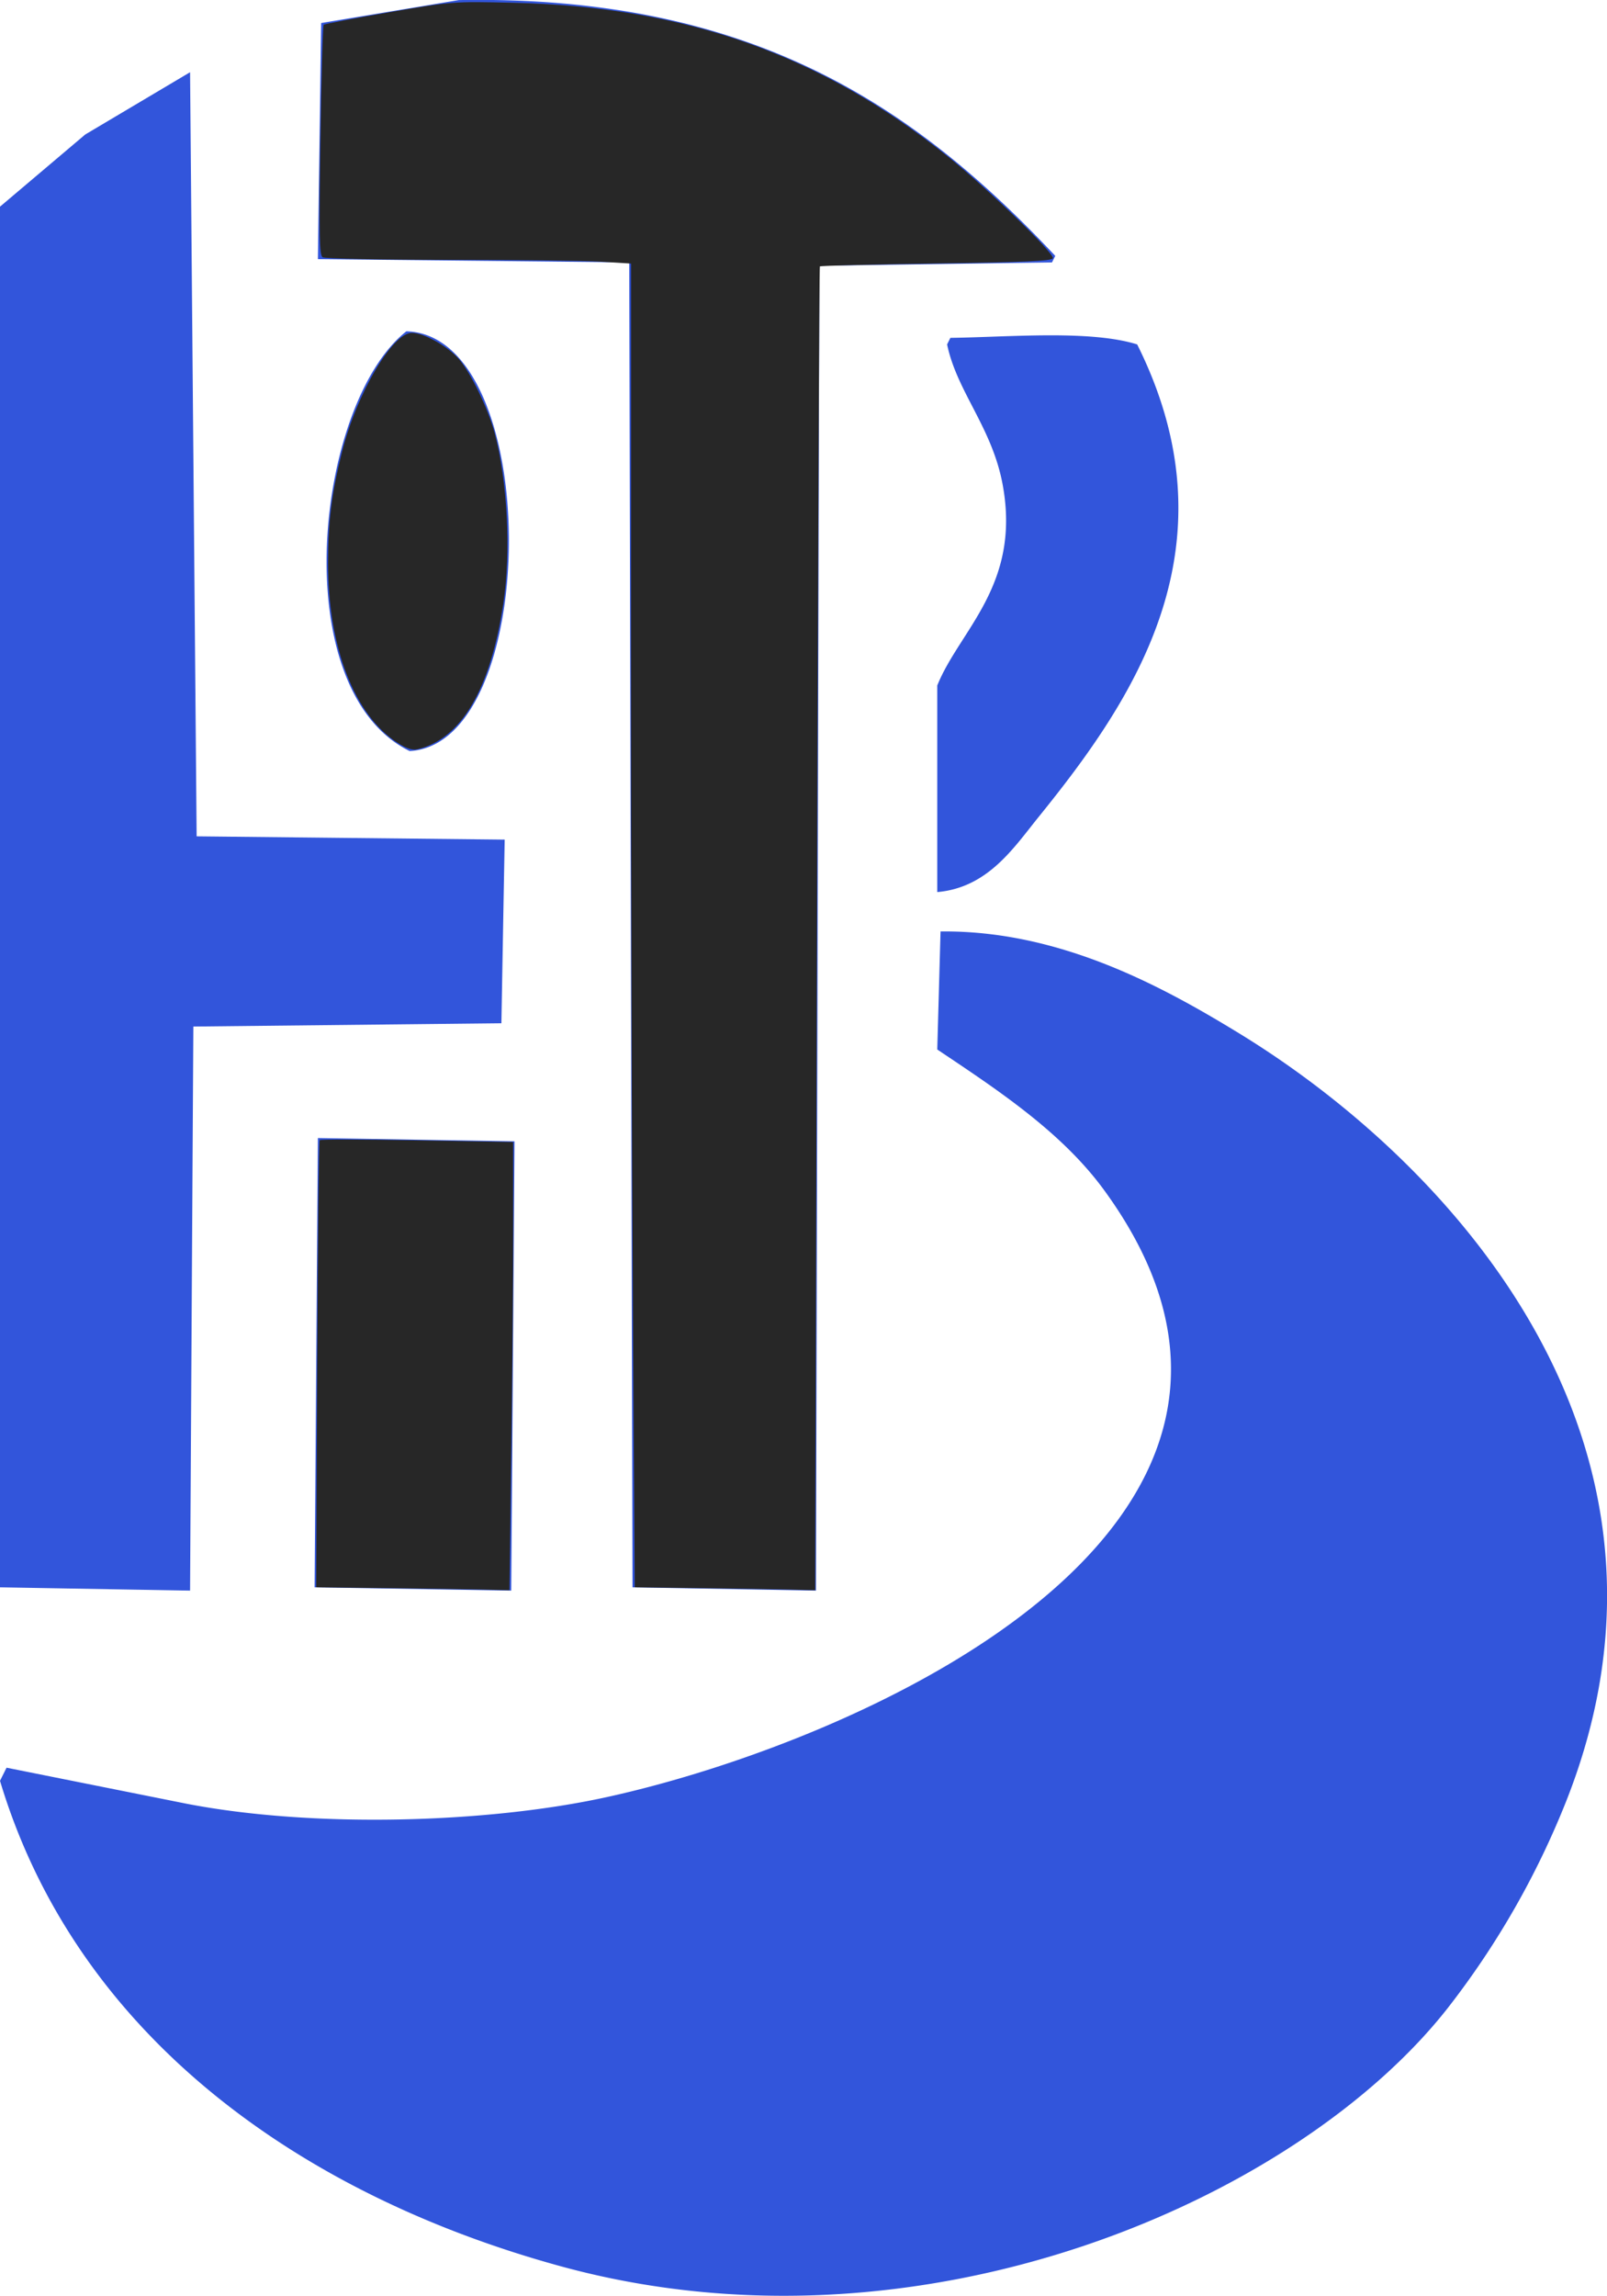 <?xml version="1.0" encoding="UTF-8" standalone="no"?>
<svg
   xmlns:dc="http://purl.org/dc/elements/1.1/"
   xmlns:cc="http://creativecommons.org/ns#"
   xmlns:rdf="http://www.w3.org/1999/02/22-rdf-syntax-ns#"
   xmlns:svg="http://www.w3.org/2000/svg"
   xmlns="http://www.w3.org/2000/svg"
   xmlns:sodipodi="http://sodipodi.sourceforge.net/DTD/sodipodi-0.dtd"
   xmlns:inkscape="http://www.inkscape.org/namespaces/inkscape"
   width="387.969"
   height="553.969"
   viewBox="0 0 387.969 553.969"
   version="1.1"
   id="svg102"
   sodipodi:docname="BentabLogga2018.svg"
   inkscape:version="0.92.3 (2405546, 2018-03-11)">
  <sodipodi:namedview
     pagecolor="#ffffff"
     bordercolor="#666666"
     borderopacity="1"
     objecttolerance="10"
     gridtolerance="10"
     guidetolerance="10"
     inkscape:pageopacity="0"
     inkscape:pageshadow="2"
     inkscape:window-width="1680"
     inkscape:window-height="987"
     id="namedview104"
     showgrid="false"
     inkscape:zoom="1.4766169"
     inkscape:cx="83.935644"
     inkscape:cy="276.9845"
     inkscape:window-x="-8"
     inkscape:window-y="-8"
     inkscape:window-maximized="1"
     inkscape:current-layer="svg102" />
  <defs
     id="defs99">
    <style
       id="style97">
      .cls-1 {
        fill: #1f71cf;
        fill-rule: evenodd;
      }
    </style>
  </defs>
  <path
     id="Form_1"
     data-name="Form 1"
     class="cls-1"
     d="M218.765,206.049c71.03-1.259,110.29,25.921,144,61.724q-0.394.79-.791,1.582l-56.174.792Q305.4,429.978,305,589.841L260.7,589.05q-0.4-159.832-.791-319.695l-75.162-.791q0.394-28.485.791-56.975Zm-64.877,17.41q0.792,92.179,1.583,184.378l74.371,0.791q-0.4,22.155-.791,44.314l-74.371.791q-0.4,68.048-.792,136.108L108,589.05V255.9q10.284-8.7,20.571-17.409Zm52.218,62.514c33.132,0.964,32.616,99.573.792,101.289C176.642,372.41,184.156,303.334,206.106,285.973ZM334.278,421.289V371.436c5.366-13.342,20.187-24.121,15.823-48.271-2.52-13.948-11.054-22.526-13.45-34.027q0.4-.791.791-1.582c14.152-.182,33.676-1.975,45.1,1.582,24.409,48.885-.994,85.848-23.736,113.951C352.752,410.567,346.54,420.211,334.278,421.289Zm0.791,9.5c28.721-.338,53.589,13.284,72,24.531,51.109,31.226,113.282,98.5,79.118,185.17A203.218,203.218,0,0,1,457.7,690.339c-36.038,46.173-126.946,86.5-214.41,62.514C180.446,735.622,126.454,697.176,108,635.738l1.582-3.166,43.515,8.705c30.467,5.886,72.339,4.741,101.271-1.583,61.1-13.353,179.329-65.272,120.26-146.394-10.261-14.093-25.728-24.237-40.35-34.027Q334.673,445.031,335.069,430.785ZM184.745,480.638l47.47,0.792q-0.395,54.2-.791,108.411l-47.471-.791Q184.349,534.849,184.745,480.638Z"
     transform="translate(-108 -206.031)"
     style="fill:#3255db;fill-opacity:1" />
  <path
     style="fill:#272727;fill-opacity:1;stroke-width:0.677"
     d="m 168.87,383.208 -15.634,-0.195 -0.45,-67.541 c -0.247,-37.147 -0.45,-109.017 -0.45,-159.71 l -3.7e-4,-92.169 -7.216,-0.442 C 141.15,62.91 124.617,62.706 108.38,62.701 92.142,62.695 78.426,62.418 77.901,62.085 77.093,61.574 77.009,57.229 77.357,33.914 77.584,18.752 77.935,6.181 78.137,5.979 78.34,5.776 85.441,4.423 93.919,2.971 109.319,0.333 109.343,0.331 123.892,0.667 165.551,1.628 198.371,13.267 229.078,37.972 c 9.381,7.547 25.541,23.213 25.108,24.34 -0.256,0.668 -6.567,0.953 -28.14,1.269 -15.295,0.224 -27.943,0.541 -28.106,0.704 -0.163,0.163 -0.484,72.101 -0.713,159.863 l -0.417,159.567 -6.154,-0.156 c -3.385,-0.086 -13.189,-0.244 -21.788,-0.351 z"
     id="path4774"
     inkscape:connector-curvature="0" />
  <path
     style="fill:#272727;fill-opacity:1;stroke-width:0.677"
     d="m 96.04,179.285 c -10.448,-6.626 -16.845,-23.097 -16.845,-43.371 0,-9.996 0.884,-17.019 3.394,-26.957 3.533,-13.991 12.148,-28.639 16.842,-28.639 2.866,0 8.623,3.21 11.342,6.324 2.857,3.272 7.026,11.857 8.617,17.745 3.133,11.592 4.012,28.709 2.12,41.283 -3.112,20.68 -10.176,32.662 -20.704,35.116 -1.254,0.292 -2.61,-0.135 -4.767,-1.503 z"
     id="path4776"
     inkscape:connector-curvature="0" />
  <path
     style="fill:#272727;fill-opacity:1;stroke-width:0.677"
     d="m 93.173,383.207 -16.836,-0.194 0.245,-53.772 c 0.135,-29.574 0.405,-53.932 0.601,-54.128 0.196,-0.196 10.786,-0.173 23.533,0.051 l 23.176,0.408 v 20.437 c 0,11.24 -0.202,35.572 -0.449,54.071 l -0.449,33.634 -6.492,-0.157 c -3.571,-0.086 -14.068,-0.244 -23.328,-0.351 z"
     id="path4778"
     inkscape:connector-curvature="0" />
</svg>
